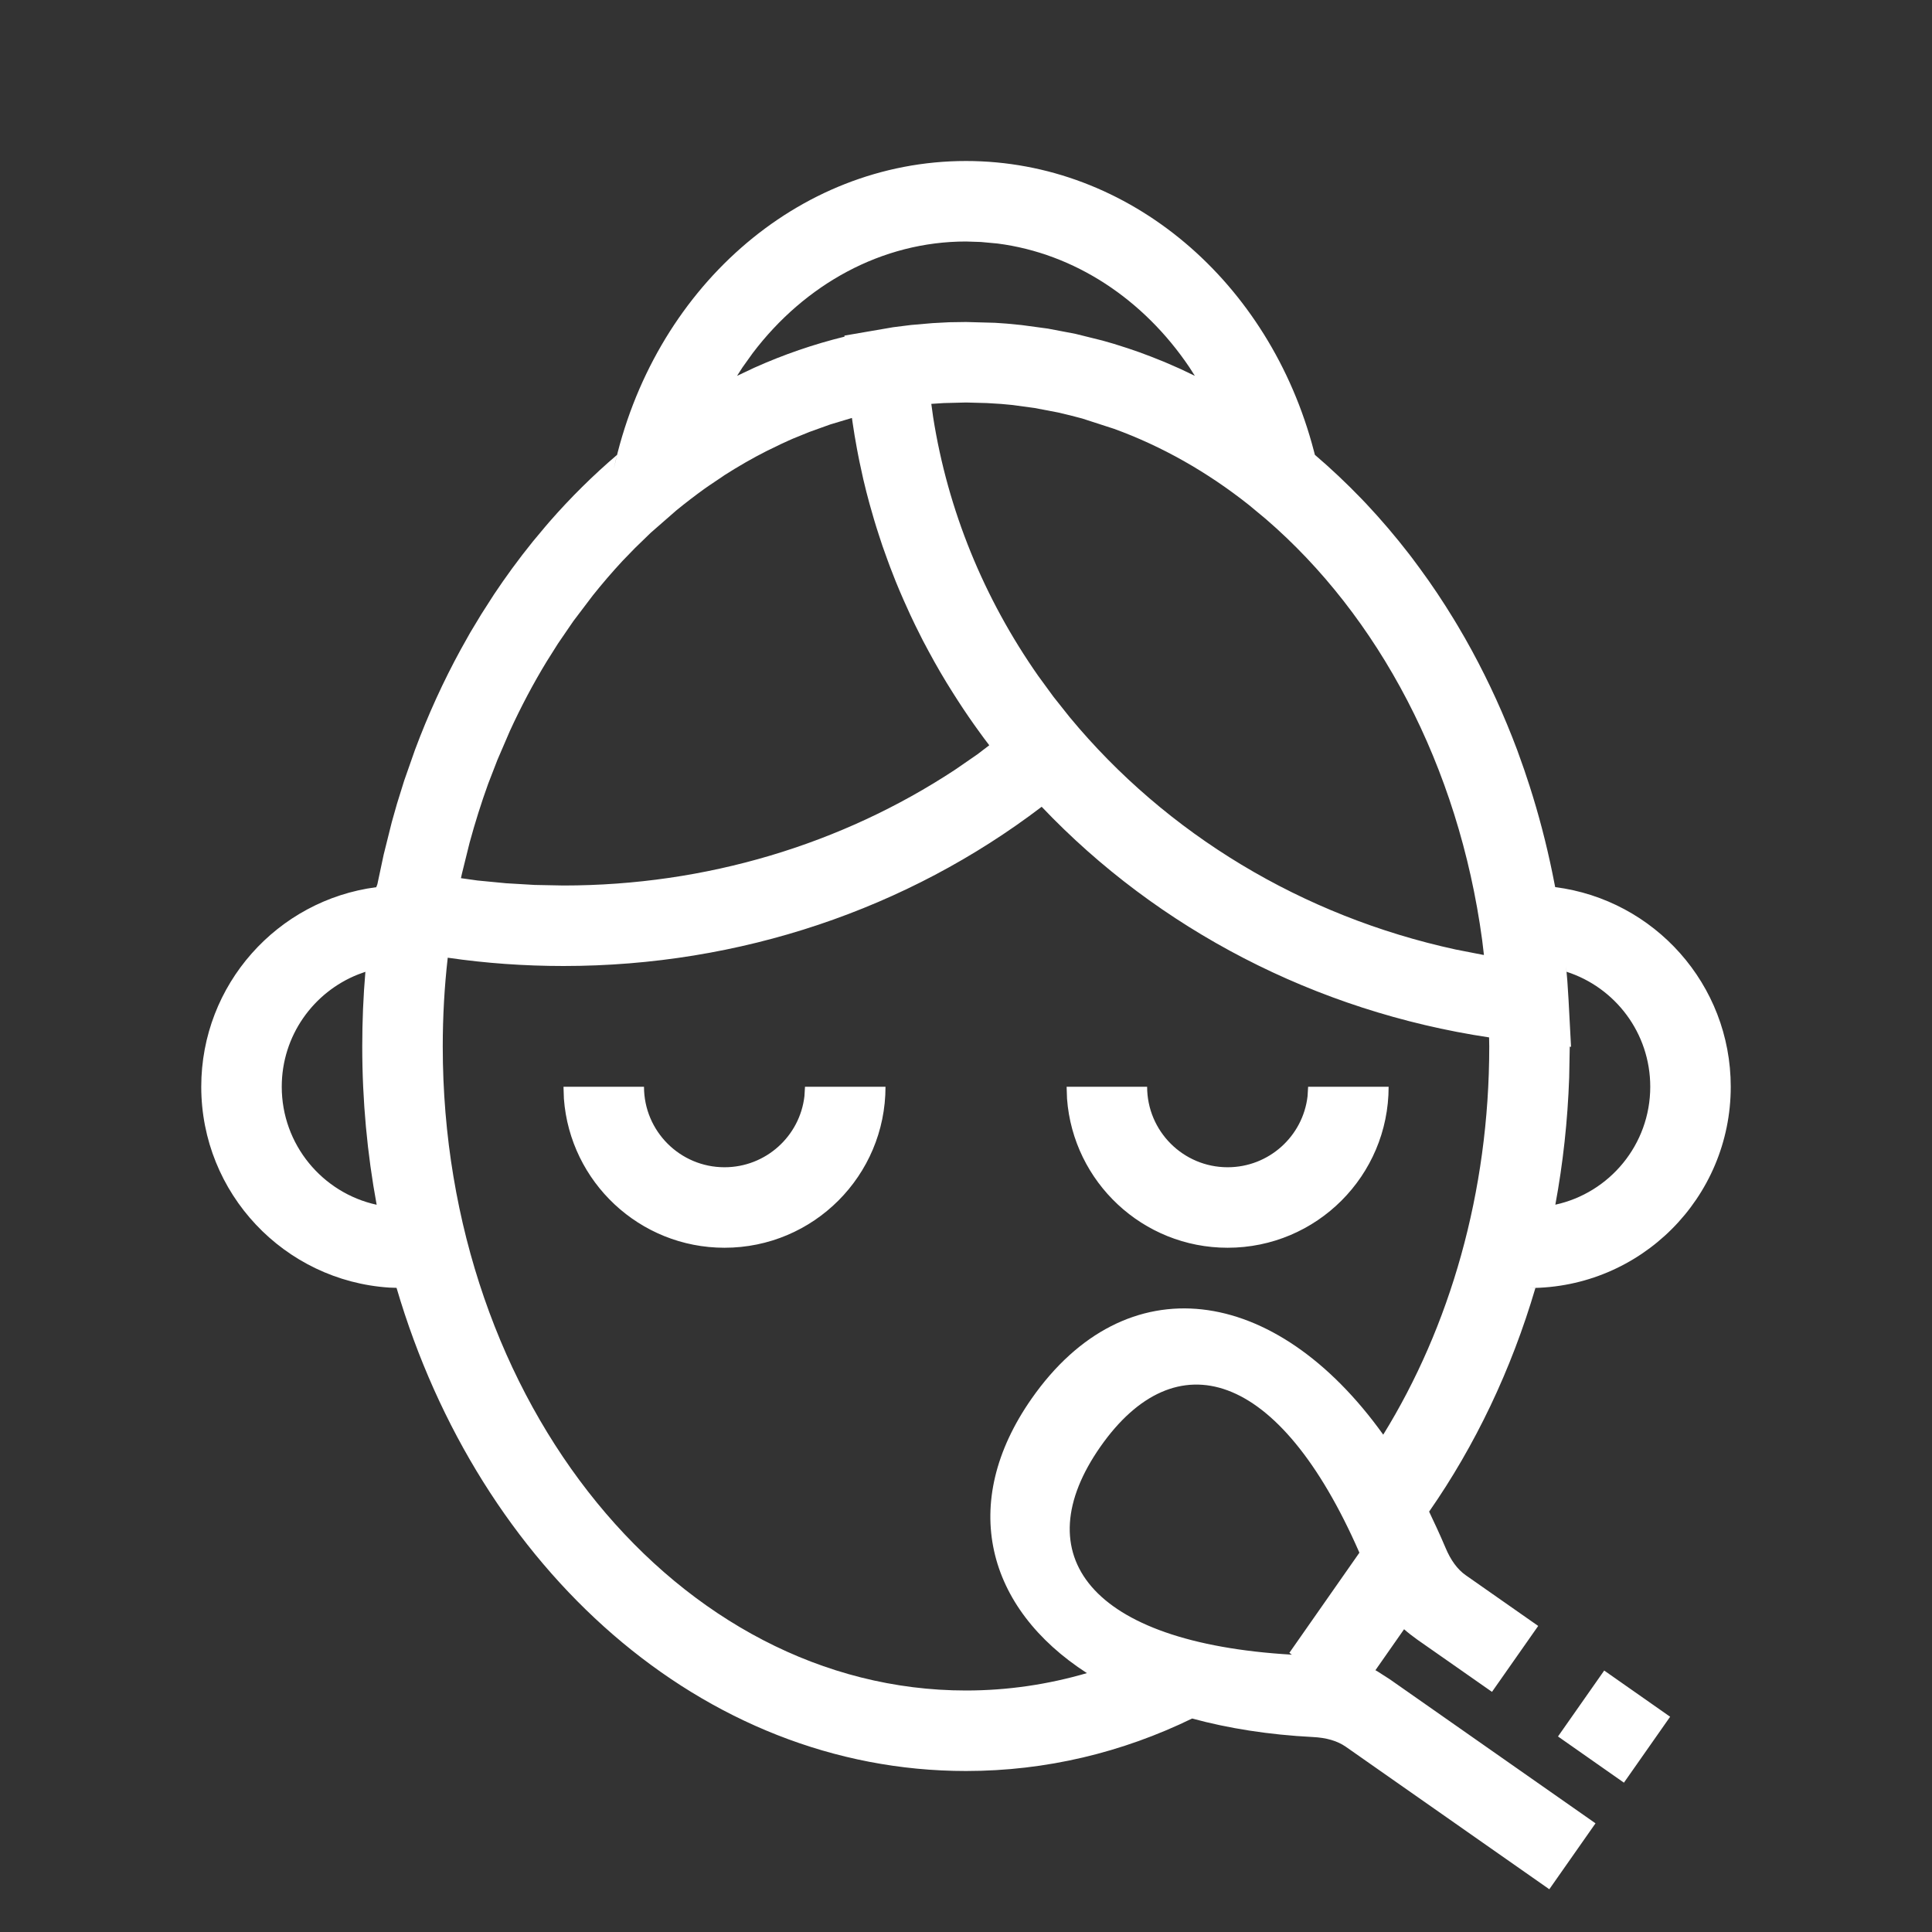 <?xml version="1.0" encoding="UTF-8"?>
<svg width="24px" height="24px" viewBox="0 0 24 24" version="1.1" xmlns="http://www.w3.org/2000/svg" xmlns:xlink="http://www.w3.org/1999/xlink">
    <rect x="0" y="0" width="24" height="24" fill="#333333" stroke="none"/>
    <!-- Generator: Sketch 60.1 (88133) - https://sketch.com -->
    <title>Spa/Beauty</title>
    <desc>Created with Sketch.</desc>
    <g id="Spa/Beauty" stroke="none" stroke-width="1" fill="none" fill-rule="evenodd">
        <path d="M12,2 C14.031,2 15.774,3.5 16.322,5.604 L16.334,5.65 C16.533,5.82 16.725,6.001 16.909,6.192 C16.93,6.214 16.951,6.237 16.973,6.259 C17.158,6.456 17.335,6.664 17.503,6.881 L17.545,6.936 C17.577,6.978 17.608,7.02 17.639,7.063 C17.787,7.264 17.927,7.474 18.059,7.691 L18.109,7.774 L18.158,7.858 C18.172,7.881 18.186,7.906 18.2,7.93 C18.229,7.982 18.257,8.033 18.286,8.085 C18.498,8.475 18.685,8.886 18.846,9.314 L18.891,9.44 C18.906,9.48 18.92,9.521 18.934,9.561 L19.001,9.763 C19.114,10.115 19.209,10.478 19.285,10.849 L19.319,11.02 C20.549,11.177 21.5,12.227 21.5,13.5 C21.5,14.881 20.381,16 19,16 L19.074,15.998 C18.773,17.022 18.322,17.961 17.753,18.778 C17.819,18.916 17.889,19.067 17.956,19.225 C18.021,19.381 18.105,19.496 18.208,19.568 L19.108,20.198 L18.534,21.017 L17.609,20.37 C17.549,20.327 17.493,20.284 17.442,20.239 L17.086,20.748 C17.096,20.754 17.106,20.76 17.117,20.766 L17.265,20.861 L19.82,22.65 L19.246,23.469 L16.717,21.698 C16.613,21.626 16.477,21.586 16.308,21.578 C15.76,21.55 15.258,21.47 14.809,21.348 C13.944,21.769 12.996,22 12,22 C8.718,22 5.951,19.486 4.926,15.998 L4.836,15.995 C3.532,15.91 2.5,14.825 2.5,13.5 C2.5,12.23 3.447,11.181 4.674,11.021 L4.688,10.984 L4.766,10.617 L4.867,10.212 L4.931,9.986 L5.021,9.697 L5.155,9.315 C5.318,8.878 5.509,8.46 5.726,8.064 L5.842,7.857 L5.979,7.63 L6.136,7.385 C6.209,7.276 6.283,7.169 6.36,7.064 C6.444,6.949 6.531,6.836 6.62,6.726 L6.777,6.538 L6.825,6.482 C7.088,6.181 7.369,5.903 7.666,5.65 L7.625,5.823 C8.106,3.605 9.899,2 12,2 Z M19.928,20.752 L20.747,21.326 L20.173,22.145 L19.354,21.571 L19.928,20.752 Z M12.94,10.022 C11.272,11.293 9.193,12 7,12 C6.515,12 6.035,11.966 5.562,11.897 C5.521,12.256 5.5,12.625 5.5,13 C5.5,17.437 8.434,21 12,21 C12.516,21 13.019,20.925 13.502,20.784 C12.254,19.978 11.903,18.677 12.816,17.373 C13.985,15.703 15.835,15.941 17.183,17.822 C18.008,16.486 18.5,14.816 18.5,13 L18.498,12.887 C16.342,12.563 14.387,11.544 12.94,10.022 Z M13.67,17.971 C12.734,19.309 13.518,20.407 16.048,20.555 L16.017,20.532 L16.887,19.288 C15.886,16.999 14.601,16.642 13.67,17.971 Z M14.25,13.5 C14.25,14.052 14.698,14.5 15.25,14.5 C15.763,14.5 16.186,14.114 16.243,13.617 L16.25,13.5 L17.25,13.5 C17.25,14.605 16.355,15.5 15.25,15.5 C14.196,15.5 13.332,14.684 13.255,13.649 L13.25,13.5 L14.25,13.5 Z M8,13.5 C8,14.052 8.448,14.5 9,14.5 C9.513,14.5 9.936,14.114 9.993,13.617 L10,13.5 L11,13.5 C11,14.605 10.105,15.5 9,15.5 C7.946,15.5 7.082,14.684 7.005,13.649 L7,13.5 L8,13.5 Z M4.539,12.072 L4.448,12.105 C3.893,12.325 3.5,12.866 3.5,13.5 C3.5,14.218 4.005,14.819 4.679,14.966 C4.562,14.332 4.5,13.674 4.5,13 C4.5,12.687 4.513,12.377 4.539,12.072 Z M19.461,12.072 L19.454,12.001 C19.46,12.061 19.465,12.122 19.47,12.184 L19.485,12.419 L19.516,13.004 L19.5,13.002 L19.493,13.385 C19.474,13.925 19.416,14.453 19.321,14.965 C19.994,14.819 20.5,14.219 20.5,13.5 C20.5,12.832 20.064,12.266 19.461,12.072 Z M12,5 L11.725,5.007 C11.673,5.01 11.621,5.013 11.569,5.017 L11.592,5.183 C11.774,6.338 12.221,7.431 12.897,8.396 L13.087,8.656 L13.288,8.909 C14.49,10.362 16.18,11.382 18.082,11.795 L18.42,11.861 L18.434,11.863 L18.412,11.678 C18.119,9.509 17.119,7.649 15.724,6.447 L15.512,6.271 C14.998,5.864 14.436,5.544 13.839,5.327 L13.444,5.199 L13.314,5.165 L13.144,5.124 L12.85,5.068 L12.577,5.031 L12.438,5.018 L12.26,5.007 L12,5 Z M10.583,5.192 L10.319,5.271 L10.299,5.278 L10.057,5.365 L9.85,5.449 L9.794,5.474 L9.7,5.517 L9.643,5.545 L9.525,5.602 C9.347,5.692 9.172,5.793 9.001,5.902 L8.959,5.931 L8.807,6.033 C8.791,6.044 8.774,6.055 8.758,6.067 C8.636,6.155 8.517,6.246 8.401,6.341 L8.085,6.617 L7.886,6.81 L7.732,6.969 C7.605,7.106 7.482,7.249 7.364,7.397 L7.123,7.715 L6.932,7.994 L6.792,8.216 C6.625,8.49 6.472,8.779 6.334,9.08 L6.179,9.44 L6.064,9.737 C5.978,9.975 5.901,10.22 5.833,10.47 L5.739,10.85 L5.726,10.909 L5.933,10.938 L6.286,10.972 L6.642,10.993 L7,11 C8.771,11 10.456,10.489 11.864,9.562 L12.141,9.371 L12.289,9.258 C12.244,9.2 12.2,9.14 12.157,9.08 L12.103,9.005 C12.01,8.874 11.922,8.741 11.837,8.606 C11.73,8.438 11.63,8.266 11.536,8.091 C11.511,8.046 11.488,8.001 11.464,7.956 C11.432,7.894 11.401,7.831 11.37,7.768 L11.308,7.638 C11.28,7.577 11.252,7.516 11.225,7.454 C11.191,7.378 11.159,7.301 11.127,7.223 C11.116,7.194 11.104,7.165 11.093,7.136 C11.069,7.076 11.046,7.015 11.024,6.954 C11.003,6.897 10.982,6.839 10.962,6.781 C10.947,6.736 10.932,6.69 10.917,6.644 C10.896,6.58 10.876,6.516 10.857,6.452 C10.838,6.388 10.82,6.324 10.802,6.26 C10.789,6.211 10.776,6.162 10.763,6.113 C10.75,6.06 10.737,6.006 10.724,5.953 C10.708,5.881 10.692,5.809 10.677,5.737 C10.671,5.71 10.666,5.684 10.661,5.657 L10.646,5.579 L10.616,5.409 L10.598,5.294 L10.589,5.234 C10.587,5.22 10.585,5.206 10.583,5.192 Z M12,3 C10.957,3 9.999,3.53 9.35,4.387 L9.224,4.563 L9.156,4.669 L9.37,4.568 C9.733,4.405 10.108,4.276 10.491,4.182 L10.49,4.169 L11.095,4.065 L11.318,4.037 L11.584,4.014 L11.792,4.003 L12,4 L12.361,4.01 L12.506,4.02 L12.691,4.038 L13.017,4.082 L13.359,4.147 L13.697,4.231 L13.836,4.271 L14.009,4.326 C14.106,4.358 14.201,4.392 14.296,4.429 L14.464,4.496 L14.661,4.582 L14.843,4.669 L14.776,4.564 C14.205,3.716 13.348,3.148 12.391,3.025 L12.185,3.006 L12,3 Z" id="🎨-IC-Colour" fill="#FFFFFF"></path>
    </g>
</svg>
